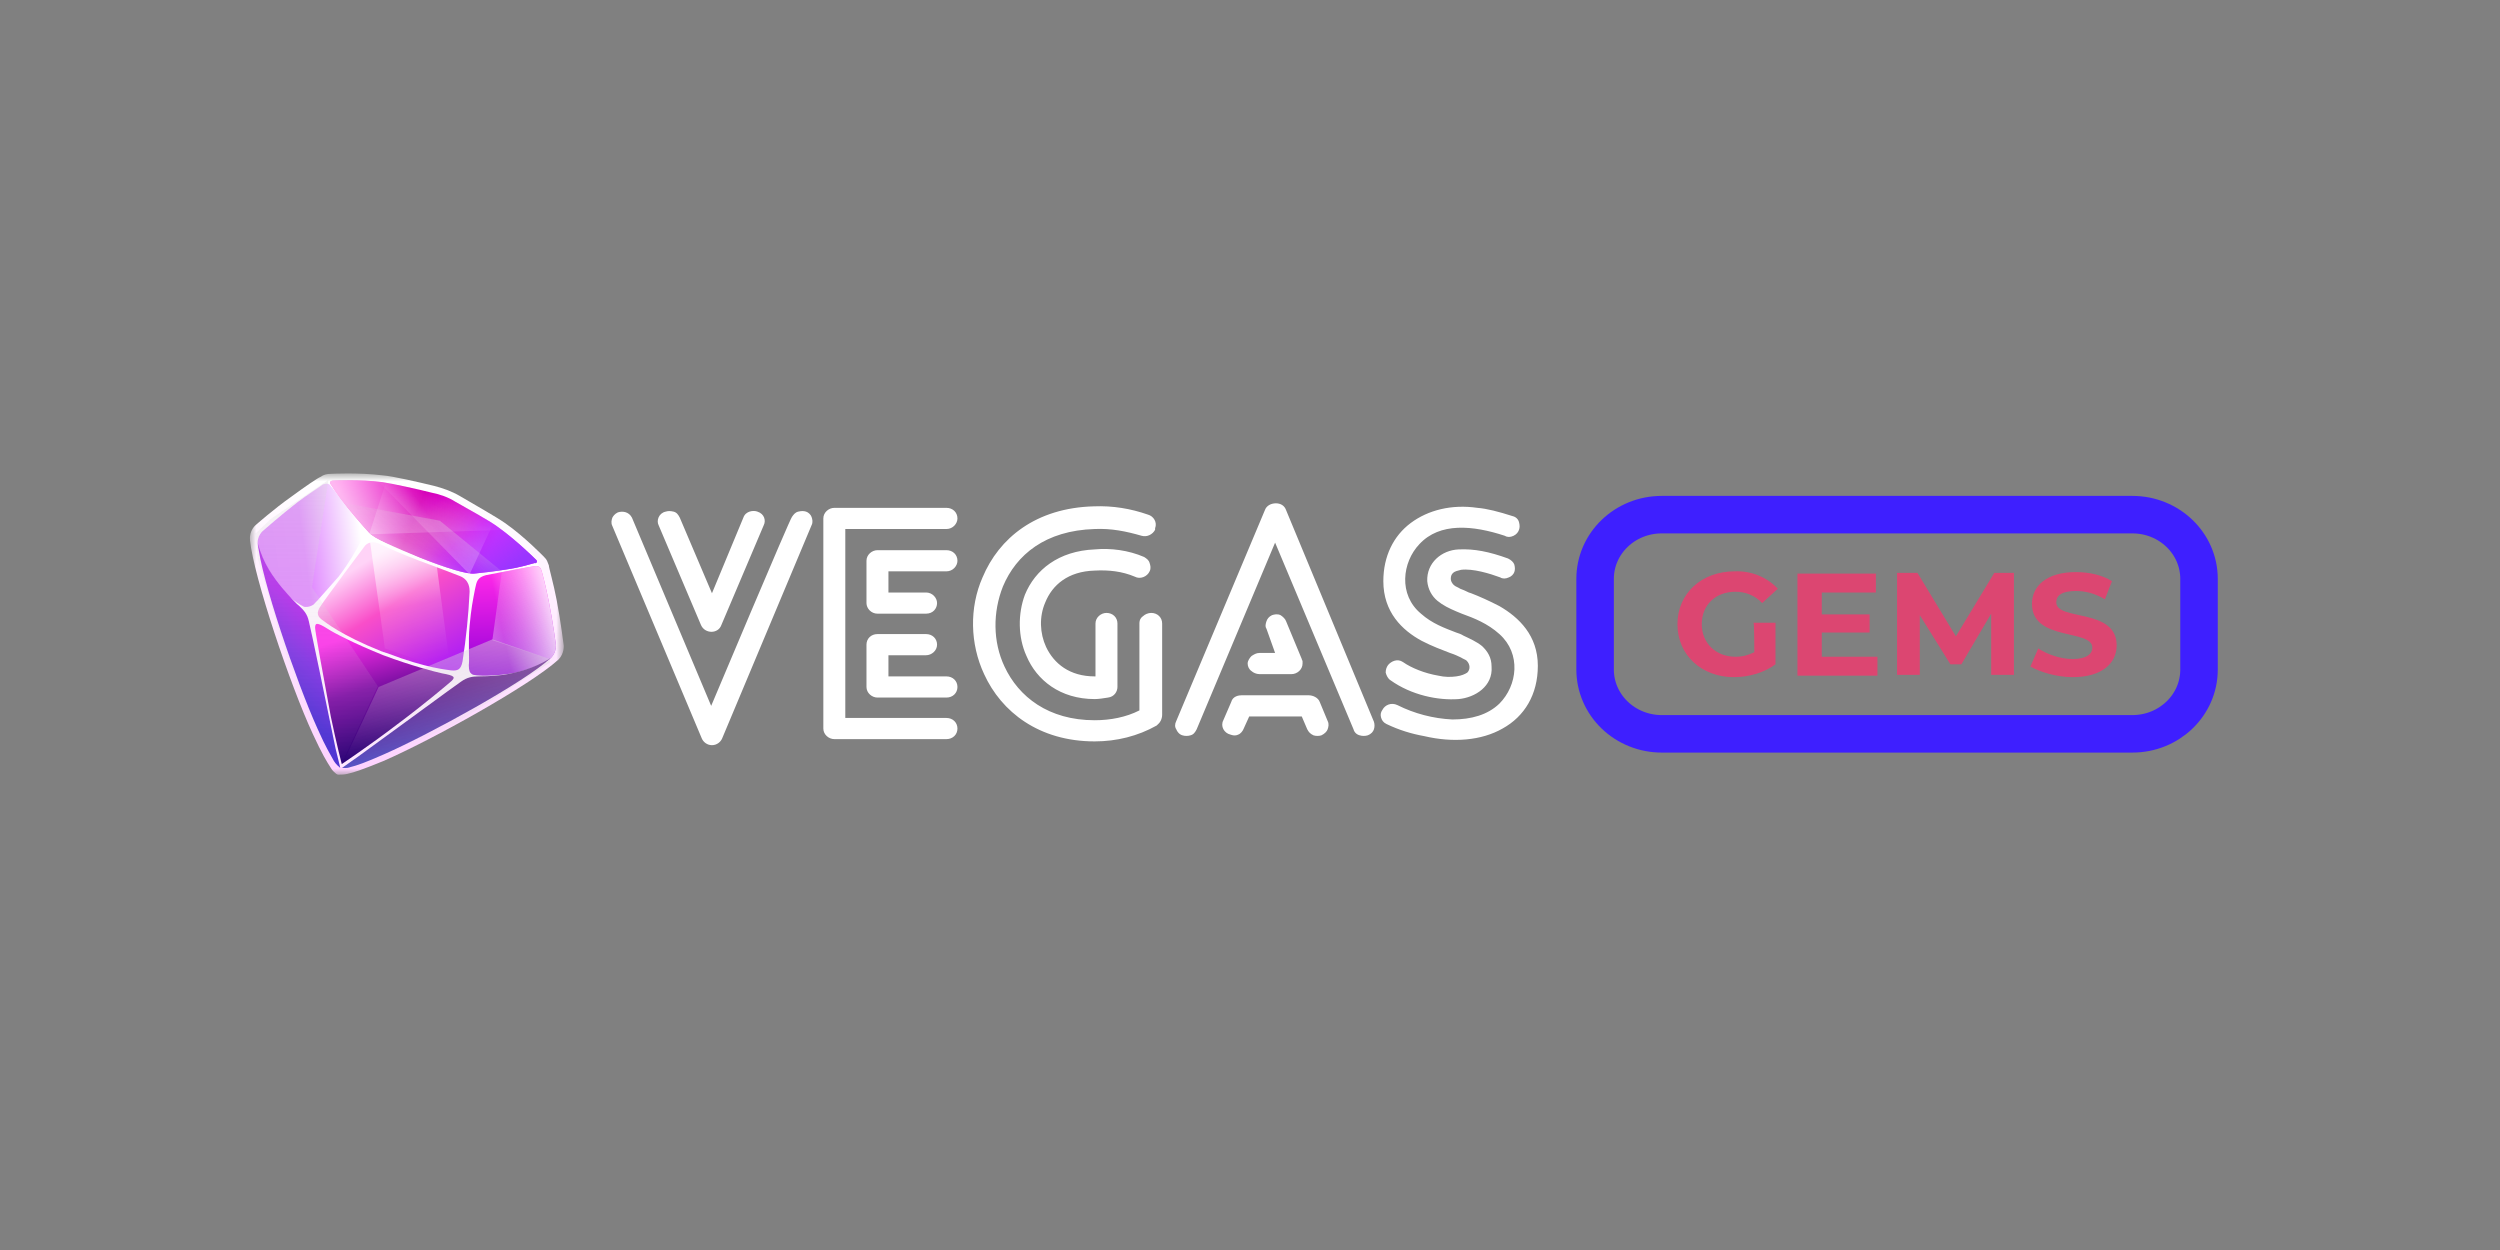 <?xml version="1.0" encoding="UTF-8"?> <svg xmlns="http://www.w3.org/2000/svg" width="200" height="100" viewBox="0 0 200 100" fill="none"><rect x="0" y="0" width="200" height="100" fill="#808080" stroke="none"/><mask id="mask0_10889_1204" style="mask-type:luminance" maskUnits="userSpaceOnUse" x="20" y="37" width="26" height="26"><path d="M20 37.847H45.098V62.033H20V37.847Z" fill="white"></path></mask><g mask="url(#mask0_10889_1204)"><path d="M44.659 52.782C45.161 52.298 45.098 51.633 45.098 51.633C45.098 51.633 44.847 49.637 44.533 48.005C44.282 46.675 43.906 45.405 43.906 45.224C43.78 44.921 43.781 44.8 43.529 44.558C43.529 44.558 41.961 42.926 40.392 41.837C39.702 41.354 37.882 40.326 36.753 39.661C36.126 39.298 35.435 39.056 34.745 38.875C33.49 38.572 31.42 38.089 30.604 38.028C28.659 37.786 26.463 37.907 26.463 37.907C26.149 37.907 25.898 37.968 25.647 38.149C25.459 38.209 24.392 38.935 23.326 39.721C21.945 40.689 20.439 42.019 20.439 42.019C20.439 42.019 19.937 42.442 20 43.168V43.228C20.314 46.191 23.2 54.777 25.02 58.707C25.773 60.34 26.149 60.944 26.463 61.428C26.588 61.67 26.776 61.791 26.902 61.912L27.027 61.972H27.153C27.279 61.972 27.529 61.972 27.78 61.912C28.345 61.791 29.035 61.549 30.667 60.884C34.557 59.191 42.4 54.837 44.659 52.782C44.659 52.842 44.596 52.842 44.659 52.782Z" fill="url(#paint0_linear_10889_1204)"></path><path d="M44.031 52.66C44.533 52.177 44.408 51.572 44.408 51.572C44.408 51.572 44.157 49.637 43.843 48.126C43.592 46.856 43.279 45.647 43.216 45.526C43.09 45.223 43.09 45.102 42.839 44.861C42.839 44.861 41.333 43.349 39.828 42.261C39.2 41.777 37.443 40.809 36.377 40.205C35.812 39.842 35.122 39.6 34.494 39.479C33.302 39.177 31.357 38.754 30.541 38.633C28.722 38.391 26.588 38.512 26.588 38.512C26.4 38.512 26.149 38.633 25.898 38.754C25.835 38.754 24.769 39.479 23.765 40.205C22.51 41.172 21.067 42.442 21.067 42.442C21.067 42.442 20.565 42.805 20.628 43.47V43.53C20.941 46.372 23.702 54.535 25.396 58.284C26.086 59.856 26.463 60.4 26.714 60.884C26.839 61.126 27.027 61.247 27.09 61.307L27.216 61.367H27.341C27.467 61.367 27.718 61.367 27.969 61.307C28.471 61.186 29.161 60.944 30.667 60.279C34.431 58.767 41.898 54.595 44.031 52.66Z" fill="url(#paint1_linear_10889_1204)"></path><path d="M37.506 53.205C37.569 52.781 37.443 51.391 37.569 50.06C37.694 48.67 37.82 48.065 38.008 47.098C38.133 46.493 38.196 46.191 38.886 46.009C39.765 45.828 42.714 45.284 42.839 45.284C42.965 45.284 43.153 45.284 43.278 45.526C43.341 45.647 43.655 46.856 43.906 48.126C44.22 49.698 44.471 51.572 44.471 51.572C44.471 51.572 44.533 52.298 43.969 52.721C43.718 52.963 42.526 53.507 41.271 53.809C39.827 54.112 37.882 54.112 37.757 53.93C37.569 53.809 37.506 53.628 37.506 53.205Z" fill="url(#paint2_linear_10889_1204)"></path><path d="M37.506 53.205C37.569 52.781 37.443 51.391 37.569 50.06C37.694 48.67 37.82 48.065 38.008 47.098C38.133 46.493 38.196 46.191 38.886 46.009C39.765 45.828 42.714 45.284 42.839 45.284C42.965 45.284 43.153 45.284 43.278 45.526C43.341 45.647 43.655 46.856 43.906 48.126C44.22 49.698 44.471 51.572 44.471 51.572C44.471 51.572 44.533 52.298 43.969 52.721C43.718 52.963 42.526 53.507 41.271 53.809C39.827 54.112 37.882 54.112 37.757 53.93C37.569 53.809 37.506 53.628 37.506 53.205Z" fill="url(#paint3_linear_10889_1204)"></path><path d="M44.032 52.661C42.651 53.507 41.334 53.809 40.267 53.991C39.263 54.112 38.447 54.112 38.259 54.112C37.82 54.112 37.38 54.172 36.879 54.535C36.502 54.777 31.42 58.526 28.659 60.521C27.341 61.428 27.404 61.428 27.341 61.428C27.467 61.428 27.718 61.489 28.032 61.368C28.534 61.247 29.224 61.005 30.73 60.34C34.431 58.707 42.024 54.535 44.032 52.661Z" fill="url(#paint4_linear_10889_1204)"></path><path d="M37.004 52.902C37.291 51.059 37.479 49.202 37.569 47.34C37.569 47.098 37.569 46.372 36.753 46.07C35.812 45.707 35.184 45.465 33.553 44.861C31.985 44.256 31.294 43.953 30.416 43.53C29.537 43.107 29.161 43.712 29.161 43.712C29.161 43.712 26.024 47.884 25.647 48.488C25.271 49.033 25.396 49.335 25.835 49.637C26.024 49.758 27.216 50.786 30.541 52.116C30.604 52.116 30.667 52.177 30.73 52.177C30.792 52.177 30.855 52.237 30.918 52.237C34.243 53.507 35.812 53.568 36.063 53.628C36.628 53.688 36.879 53.568 37.004 52.902Z" fill="url(#paint5_linear_10889_1204)"></path><path d="M25.082 48.368C24.706 48.61 24.455 48.549 24.329 48.549C23.514 48.126 22.761 47.521 21.945 46.312C21.192 45.224 20.69 44.014 20.628 43.651C20.502 42.865 21.067 42.442 21.067 42.442C21.067 42.442 22.51 41.172 23.765 40.205C24.643 39.54 25.522 38.996 25.835 38.754C25.898 38.754 26.212 38.572 26.4 38.814C26.463 38.875 28.345 41.233 28.847 42.019C29.224 42.503 29.035 42.986 28.784 43.47C28.596 43.833 27.969 44.982 27.09 46.13C26.212 47.098 25.459 48.005 25.082 48.368Z" fill="url(#paint6_linear_10889_1204)"></path><path d="M25.396 58.284C26.086 59.856 26.463 60.4 26.714 60.884C26.902 61.187 27.09 61.307 27.216 61.428C27.216 61.368 27.216 61.428 26.839 59.856C26.149 56.47 24.831 50.121 24.706 49.698C24.58 49.093 24.267 48.791 23.953 48.489C23.765 48.368 23.2 47.763 22.573 47.038C21.882 46.191 21.067 45.103 20.627 43.47C20.878 46.252 23.702 54.535 25.396 58.284Z" fill="url(#paint7_linear_10889_1204)"></path><path d="M35.373 53.87C34.808 53.749 32.926 53.266 30.667 52.419C28.408 51.512 26.651 50.605 26.212 50.303C25.334 49.758 25.208 49.819 25.208 50.242C25.208 50.484 25.898 54.293 26.463 57.317C26.902 59.433 27.341 61.126 27.341 61.126C27.341 61.126 29.6 59.614 31.733 57.982C33.93 56.349 36 54.596 36.126 54.475C36.439 54.172 36.377 54.051 35.373 53.87Z" fill="url(#paint8_linear_10889_1204)"></path><path d="M42.902 44.8C42.902 44.8 41.396 43.288 39.89 42.2C39.263 41.716 37.506 40.749 36.439 40.144C35.875 39.781 35.184 39.539 34.557 39.419C33.365 39.116 31.42 38.693 30.604 38.572C28.785 38.33 26.651 38.451 26.651 38.451C26.4 38.451 26.337 38.633 26.463 38.754C26.651 39.056 26.902 39.419 27.216 39.842C27.969 40.87 29.035 42.079 29.537 42.623C29.914 43.047 31.483 43.772 33.616 44.619C35.749 45.465 37.38 45.949 37.945 45.888C38.51 45.828 39.639 45.707 40.706 45.526C41.522 45.405 42.337 45.163 42.777 45.042C42.902 45.102 43.028 44.921 42.902 44.8Z" fill="url(#paint9_linear_10889_1204)"></path><path d="M42.902 44.8C42.902 44.8 41.396 43.288 39.89 42.2C39.263 41.716 37.506 40.749 36.439 40.144C35.875 39.781 35.184 39.539 34.557 39.419C33.365 39.116 31.42 38.693 30.604 38.572C28.785 38.33 26.651 38.451 26.651 38.451C26.4 38.451 26.337 38.633 26.463 38.754C26.651 39.056 26.902 39.419 27.216 39.842C27.969 40.87 29.035 42.079 29.537 42.623C29.914 43.047 31.483 43.772 33.616 44.619C35.749 45.465 37.38 45.949 37.945 45.888C38.51 45.828 39.639 45.707 40.706 45.526C41.522 45.405 42.337 45.163 42.777 45.042C42.902 45.102 43.028 44.921 42.902 44.8Z" fill="url(#paint10_linear_10889_1204)"></path><path d="M42.902 44.8C42.902 44.8 41.396 43.288 39.89 42.2C39.263 41.716 37.506 40.749 36.439 40.144C35.875 39.781 35.184 39.539 34.557 39.419C33.365 39.116 31.42 38.693 30.604 38.572C28.785 38.33 26.651 38.451 26.651 38.451C26.4 38.451 26.337 38.633 26.463 38.754C26.651 39.056 26.902 39.419 27.216 39.842C27.969 40.87 29.035 42.079 29.537 42.623C29.914 43.047 31.483 43.772 33.616 44.619C35.749 45.465 37.38 45.949 37.945 45.888C38.51 45.828 39.639 45.707 40.706 45.526C41.522 45.405 42.337 45.163 42.777 45.042C42.902 45.102 43.028 44.921 42.902 44.8Z" fill="url(#paint11_linear_10889_1204)"></path><path d="M30.792 51.874L29.537 42.865L34.933 45.223L36.063 53.749C36.063 53.688 30.792 51.874 30.792 51.874Z" fill="url(#paint12_linear_10889_1204)"></path><path opacity="0.34" d="M39.388 51.209L43.906 52.721H44.282L44.784 51.512L43.969 47.884L43.278 45.102L40.141 45.768L39.388 51.209Z" fill="url(#paint13_linear_10889_1204)"></path><path opacity="0.46" d="M30.29 54.958L39.388 51.149L43.969 52.721V53.023L36.188 58.042L28.22 61.549L27.09 61.791L30.29 54.958Z" fill="url(#paint14_linear_10889_1204)"></path><path opacity="0.3" d="M24.957 46.977L30.227 54.898L27.09 61.61L25.145 58.284L22.823 52.177L20.627 44.74L20.439 42.684L21.631 41.535L26.274 38.391L24.957 46.977Z" fill="url(#paint15_linear_10889_1204)"></path><path opacity="0.4" d="M35.184 41.656L40.141 45.707L37.38 46.009L33.679 44.679L30.039 43.107L27.592 40.265L35.184 41.656Z" fill="url(#paint16_linear_10889_1204)"></path><path opacity="0.25" d="M30.918 38.451L29.537 42.744L40.518 42.381L35.937 39.479C35.875 39.479 30.918 38.451 30.918 38.451Z" fill="url(#paint17_linear_10889_1204)"></path><path opacity="0.25" d="M39.451 41.898L37.569 45.949L29.851 38.088L35.122 39.177L39.451 41.898Z" fill="url(#paint18_linear_10889_1204)"></path></g><path fill-rule="evenodd" clip-rule="evenodd" d="M52.69 42.019C52.502 41.656 52.69 41.051 53.255 40.93C53.443 40.87 53.631 40.87 53.882 40.93C54.133 40.991 54.259 41.172 54.384 41.414L56.957 47.461L59.467 41.414C59.655 40.87 60.282 40.809 60.596 40.93C61.161 41.112 61.286 41.656 61.098 42.019L57.71 50C57.459 50.726 56.392 50.726 56.078 50L52.69 42.019ZM56.894 56.47L50.557 41.414C50.306 40.93 49.804 40.87 49.427 40.991C49.176 41.112 49.051 41.293 48.988 41.414C48.925 41.595 48.863 41.837 48.988 42.079L56.141 59.07C56.267 59.372 56.58 59.614 56.957 59.614C57.333 59.614 57.647 59.372 57.773 59.07L64.925 42.019C65.051 41.777 64.988 41.535 64.925 41.353C64.863 41.172 64.674 40.991 64.486 40.93C64.298 40.87 64.11 40.87 63.859 40.93C63.608 40.991 63.482 41.172 63.357 41.353C63.231 41.414 56.894 56.47 56.894 56.47ZM71.075 52.419H74.086C74.525 52.419 74.965 52.056 74.965 51.572C74.965 51.088 74.588 50.726 74.086 50.726H70.196C69.694 50.726 69.318 51.088 69.318 51.572V54.958C69.318 55.442 69.757 55.805 70.196 55.805H75.718C76.22 55.805 76.596 55.442 76.596 54.958C76.596 54.474 76.22 54.112 75.718 54.112H71.075V52.419ZM71.075 45.707H75.718C76.22 45.707 76.596 45.284 76.596 44.861C76.596 44.377 76.22 44.014 75.718 44.014H70.196C69.757 44.014 69.318 44.377 69.318 44.861V48.246C69.318 48.67 69.694 49.093 70.196 49.093H74.086C74.651 49.093 74.965 48.67 74.965 48.246C74.965 47.823 74.588 47.4 74.086 47.4H71.075V45.707ZM67.624 42.321H75.718C76.22 42.321 76.596 41.898 76.596 41.474C76.596 40.991 76.22 40.628 75.718 40.628H66.745C66.306 40.628 65.867 40.991 65.867 41.474V58.284C65.867 58.767 66.306 59.13 66.745 59.13H75.718C76.22 59.13 76.596 58.767 76.596 58.284C76.596 57.8 76.22 57.437 75.718 57.437H67.624V42.321ZM87.514 40.507C89.02 40.447 90.463 40.688 91.843 41.172C92.282 41.293 92.596 41.777 92.408 42.261V42.381C92.22 42.744 91.78 42.986 91.341 42.865C90.086 42.502 88.894 42.261 87.576 42.321C83.624 42.442 81.302 44.377 80.235 46.916C79.42 48.972 79.42 51.33 80.361 53.326C81.49 55.744 83.874 57.619 87.576 57.619C88.831 57.619 90.086 57.377 91.153 56.833V49.879C91.153 49.577 91.278 49.395 91.467 49.274C91.592 49.154 91.843 49.033 92.094 49.033C92.596 49.033 92.972 49.395 92.972 49.879V57.195C92.972 57.377 92.91 57.558 92.847 57.679C92.784 57.8 92.722 57.861 92.659 57.921L92.596 57.981L92.533 58.042C91.027 58.888 89.333 59.312 87.576 59.312C83.122 59.312 80.11 56.953 78.729 53.93C77.6 51.512 77.537 48.609 78.604 46.191C79.922 43.047 82.871 40.628 87.514 40.507ZM91.529 44.558C91.718 44.679 91.906 44.8 91.969 45.042C92.031 45.223 92.094 45.465 91.969 45.707C91.78 46.13 91.216 46.372 90.776 46.13C89.772 45.707 88.706 45.586 87.576 45.647C85.443 45.707 84.188 46.795 83.624 48.186C83.122 49.335 83.184 50.665 83.686 51.754C84.314 53.084 85.569 54.112 87.576 54.112H87.639V49.879C87.639 49.395 88.078 49.033 88.518 49.033C89.02 49.033 89.396 49.395 89.396 49.879V54.958C89.396 55.321 89.145 55.744 88.643 55.805C88.267 55.865 87.89 55.926 87.576 55.926C84.816 55.926 82.933 54.414 82.118 52.479C81.427 50.968 81.427 49.093 81.992 47.581C82.808 45.586 84.69 44.074 87.576 43.953C88.831 43.833 90.275 44.014 91.529 44.558ZM102.008 52.237H100.753C100.502 52.237 100.314 52.358 100.125 52.479C100 52.6 99.812 52.842 99.812 53.084C99.812 53.326 99.937 53.568 100.125 53.688C100.251 53.809 100.502 53.93 100.753 53.93H103.325C103.765 53.93 104.204 53.568 104.204 53.084V52.902C104.204 52.842 104.141 52.781 104.141 52.721L102.886 49.698C102.824 49.516 102.635 49.335 102.447 49.214C102.196 49.093 101.945 49.154 101.757 49.214C101.506 49.335 101.38 49.516 101.318 49.698C101.255 49.879 101.192 50.121 101.318 50.302L102.008 52.237ZM105.584 56.167L106.212 57.679C106.337 57.921 106.274 58.163 106.212 58.344C106.149 58.526 105.961 58.707 105.71 58.828C105.522 58.888 105.271 58.888 105.082 58.828C104.831 58.707 104.706 58.586 104.58 58.344L104.141 57.316H99.937L99.498 58.284C99.435 58.465 99.247 58.707 99.059 58.767C98.808 58.888 98.62 58.828 98.431 58.767C97.929 58.647 97.616 58.102 97.867 57.619L98.494 56.167C98.62 55.684 99.122 55.623 99.31 55.623H104.706C105.02 55.623 105.459 55.805 105.584 56.167ZM101.192 40.809L94.102 57.679C93.977 57.921 93.977 58.163 94.102 58.344C94.165 58.526 94.353 58.767 94.604 58.828C94.792 58.888 95.043 58.888 95.231 58.828C95.482 58.767 95.608 58.586 95.733 58.344L102.008 43.409L108.282 58.344C108.345 58.586 108.533 58.767 108.784 58.828C108.973 58.888 109.224 58.888 109.412 58.828C109.725 58.707 109.851 58.526 109.914 58.344C109.976 58.163 109.976 57.921 109.914 57.74L102.886 40.809C102.761 40.447 102.447 40.265 102.071 40.265C101.694 40.265 101.318 40.447 101.192 40.809ZM110.918 57.921C110.667 57.8 110.541 57.619 110.478 57.377C110.416 57.135 110.478 56.953 110.604 56.772C110.792 56.409 111.294 56.167 111.796 56.409C113.157 57.092 114.655 57.484 116.188 57.558C117.694 57.558 119.012 57.195 119.953 56.288C121.396 54.837 121.71 52.298 119.953 50.726C119.012 49.879 117.945 49.456 116.941 49.093C116.816 49.033 116.627 48.972 116.502 48.912C115.937 48.67 115.435 48.428 114.996 48.065C114.557 47.702 114.243 47.158 114.18 46.493C114.118 45.042 115.31 44.014 116.69 43.953C117.945 43.893 119.137 44.135 120.643 44.679C120.894 44.8 121.082 44.981 121.145 45.163C121.208 45.405 121.208 45.586 121.145 45.767C121.082 45.949 120.894 46.13 120.706 46.191C120.455 46.312 120.204 46.312 120.016 46.191C119.2 45.888 117.82 45.465 116.878 45.586C116.627 45.647 116.376 45.707 116.251 45.828C116.125 45.949 116.063 46.07 116.063 46.312C116.063 46.433 116.125 46.674 116.376 46.856C116.439 46.916 116.627 46.977 116.816 47.098C117.004 47.158 117.255 47.279 117.506 47.4L117.694 47.461C118.322 47.702 119.137 48.065 119.953 48.488C121.522 49.395 123.027 50.846 123.027 53.265C123.027 55.563 121.961 57.316 120.204 58.284C118.51 59.251 116.251 59.433 113.929 58.888C112.925 58.707 111.922 58.405 110.918 57.921ZM121.02 41.293C121.271 41.353 121.459 41.535 121.522 41.777C121.584 42.019 121.584 42.2 121.522 42.381C121.459 42.563 121.333 42.744 121.082 42.865C120.831 42.986 120.58 42.986 120.392 42.865C117.82 42.019 115.184 41.777 113.553 43.53C112.173 44.981 111.859 47.581 113.678 49.093C114.557 49.879 115.561 50.242 116.502 50.605C116.69 50.665 116.878 50.726 117.067 50.846C117.569 51.088 118.133 51.33 118.573 51.693C119.012 52.116 119.325 52.6 119.325 53.326C119.451 54.898 118.008 55.805 116.69 55.926C115.059 56.047 112.925 55.623 111.231 54.414C111.043 54.293 110.918 54.051 110.855 53.809C110.855 53.568 110.918 53.386 111.043 53.205C111.294 52.902 111.796 52.66 112.235 52.963C112.925 53.447 113.992 53.87 115.059 54.051C115.561 54.172 116.063 54.172 116.502 54.112C116.941 54.051 117.192 53.93 117.38 53.809C117.631 53.568 117.631 53.144 117.318 52.842C117.255 52.781 117.067 52.721 116.878 52.6C116.627 52.479 116.376 52.358 116 52.237C115.373 51.995 114.557 51.693 113.741 51.27C112.173 50.423 110.667 48.972 110.667 46.493C110.667 44.498 111.482 42.865 112.863 41.837C114.243 40.809 116.125 40.326 118.196 40.628C118.949 40.688 119.89 40.93 121.02 41.293Z" fill="white"></path><path d="M140.345 52.177C139.843 52.419 139.404 52.54 138.839 52.54C137.271 52.54 136.141 51.451 136.141 49.94C136.141 48.367 137.271 47.34 138.839 47.34C139.655 47.34 140.408 47.642 140.973 48.247L142.227 47.098C141.794 46.636 141.259 46.272 140.663 46.031C140.067 45.791 139.422 45.68 138.776 45.707C136.141 45.707 134.196 47.461 134.196 49.94C134.196 52.419 136.141 54.172 138.714 54.172C139.906 54.172 141.161 53.809 142.039 53.144V49.819H140.282C140.345 49.819 140.345 52.177 140.345 52.177ZM145.741 52.479V50.605H149.569V49.154H145.741V47.4H150.071V45.889H143.796V54.051H150.196V52.54H145.741V52.479ZM161.114 53.991V45.828H159.545L156.471 50.907L153.396 45.828H151.765V53.991H153.584V49.214L156.031 53.144H156.91L159.294 49.093V53.991H161.114ZM165.82 54.172C168.204 54.172 169.333 53.023 169.333 51.633C169.333 48.609 164.502 49.698 164.502 48.186C164.502 47.642 164.941 47.279 166.071 47.279C166.823 47.279 167.576 47.461 168.392 47.944L168.957 46.493C168.204 46.009 167.137 45.767 166.071 45.767C163.686 45.767 162.557 46.916 162.557 48.307C162.557 51.33 167.388 50.302 167.388 51.814C167.388 52.298 166.949 52.721 165.82 52.721C164.816 52.721 163.812 52.358 163.059 51.874L162.431 53.326C163.184 53.749 164.502 54.172 165.82 54.172Z" fill="#DC4671"></path><path d="M132.941 41.172H170.588C173.537 41.172 175.922 43.469 175.922 46.311V53.567C175.922 56.409 173.537 58.707 170.588 58.707H132.941C131.527 58.707 130.17 58.165 129.17 57.201C128.17 56.238 127.608 54.93 127.608 53.567V46.311C127.608 43.469 129.992 41.172 132.941 41.172Z" stroke="#3E1FFF" stroke-width="3"></path><defs><linearGradient id="paint0_linear_10889_1204" x1="33.302" y1="39.183" x2="31.337" y2="62.366" gradientUnits="userSpaceOnUse"><stop stop-color="white"></stop><stop offset="1" stop-color="#FED1FF"></stop></linearGradient><linearGradient id="paint1_linear_10889_1204" x1="32.838" y1="43.482" x2="31.573" y2="61.689" gradientUnits="userSpaceOnUse"><stop stop-color="white"></stop><stop offset="1" stop-color="#FEE6FF"></stop></linearGradient><linearGradient id="paint2_linear_10889_1204" x1="40.825" y1="45.9" x2="40.988" y2="54.033" gradientUnits="userSpaceOnUse"><stop stop-color="#FE27E8"></stop><stop offset="1" stop-color="#9000DA"></stop></linearGradient><linearGradient id="paint3_linear_10889_1204" x1="44.339" y1="49.02" x2="40.08" y2="49.949" gradientUnits="userSpaceOnUse"><stop stop-color="white" stop-opacity="0.84"></stop><stop offset="1" stop-color="white" stop-opacity="0"></stop></linearGradient><linearGradient id="paint4_linear_10889_1204" x1="35.254" y1="54.952" x2="36.135" y2="59.97" gradientUnits="userSpaceOnUse"><stop stop-color="#4F0080"></stop><stop offset="1" stop-color="#5955C5"></stop></linearGradient><linearGradient id="paint5_linear_10889_1204" x1="29.381" y1="44.873" x2="34.867" y2="53.734" gradientUnits="userSpaceOnUse"><stop stop-color="#FFD3F7"></stop><stop offset="0.39" stop-color="#F94EC9"></stop><stop offset="1" stop-color="#B01FF4"></stop></linearGradient><linearGradient id="paint6_linear_10889_1204" x1="19.868" y1="44.31" x2="28.91" y2="43.069" gradientUnits="userSpaceOnUse"><stop stop-color="#DF83FF"></stop><stop offset="0.49" stop-color="#E088FF"></stop><stop offset="1" stop-color="white"></stop></linearGradient><linearGradient id="paint7_linear_10889_1204" x1="21.625" y1="55.188" x2="25.811" y2="49.861" gradientUnits="userSpaceOnUse"><stop stop-color="#4E32D3"></stop><stop offset="0.52" stop-color="#7B2CE3"></stop><stop offset="1" stop-color="#AF1BEC"></stop></linearGradient><linearGradient id="paint8_linear_10889_1204" x1="29.657" y1="50.532" x2="32.423" y2="60.299" gradientUnits="userSpaceOnUse"><stop stop-color="#FF2EEA"></stop><stop offset="0.43" stop-color="#7F10A5"></stop><stop offset="1" stop-color="#20026F"></stop></linearGradient><linearGradient id="paint9_linear_10889_1204" x1="27.065" y1="39.255" x2="39.188" y2="44.363" gradientUnits="userSpaceOnUse"><stop stop-color="#FF54DE"></stop><stop offset="0.49" stop-color="#D600B8"></stop><stop offset="1" stop-color="#E127FF"></stop></linearGradient><linearGradient id="paint10_linear_10889_1204" x1="38.792" y1="46.916" x2="34.12" y2="40.732" gradientUnits="userSpaceOnUse"><stop stop-color="#9A35FF"></stop><stop offset="0.53" stop-color="#9D3DFF" stop-opacity="0.26"></stop><stop offset="1" stop-color="#FFCC49" stop-opacity="0"></stop></linearGradient><linearGradient id="paint11_linear_10889_1204" x1="30.742" y1="44.407" x2="39.983" y2="37.836" gradientUnits="userSpaceOnUse"><stop stop-color="white" stop-opacity="0.58"></stop><stop offset="0.42" stop-color="white" stop-opacity="0"></stop><stop offset="1" stop-color="white" stop-opacity="0"></stop></linearGradient><linearGradient id="paint12_linear_10889_1204" x1="31.15" y1="41.202" x2="33.717" y2="52.968" gradientUnits="userSpaceOnUse"><stop stop-color="white"></stop><stop offset="0.62" stop-color="white" stop-opacity="0.16"></stop><stop offset="1" stop-color="white" stop-opacity="0"></stop></linearGradient><linearGradient id="paint13_linear_10889_1204" x1="38.999" y1="50.696" x2="43.609" y2="48.442" gradientUnits="userSpaceOnUse"><stop stop-color="white"></stop><stop offset="1" stop-color="#D9D9D9" stop-opacity="0"></stop></linearGradient><linearGradient id="paint14_linear_10889_1204" x1="36.427" y1="50.708" x2="35.132" y2="61.669" gradientUnits="userSpaceOnUse"><stop stop-color="#D9D9D9"></stop><stop offset="1" stop-color="#D9D9D9" stop-opacity="0"></stop></linearGradient><linearGradient id="paint15_linear_10889_1204" x1="25.34" y1="38.367" x2="25.34" y2="61.652" gradientUnits="userSpaceOnUse"><stop stop-color="#D9D9D9"></stop><stop offset="1" stop-color="#D9D9D9" stop-opacity="0"></stop></linearGradient><linearGradient id="paint16_linear_10889_1204" x1="35.04" y1="40.7" x2="33.581" y2="43.791" gradientUnits="userSpaceOnUse"><stop stop-color="#D9D9D9"></stop><stop offset="1" stop-color="#D9D9D9" stop-opacity="0"></stop></linearGradient><linearGradient id="paint17_linear_10889_1204" x1="33.961" y1="44.498" x2="35.745" y2="39.977" gradientUnits="userSpaceOnUse"><stop stop-color="white"></stop><stop offset="1" stop-color="white" stop-opacity="0"></stop></linearGradient><linearGradient id="paint18_linear_10889_1204" x1="32.857" y1="44.056" x2="34.688" y2="39.557" gradientUnits="userSpaceOnUse"><stop stop-color="white"></stop><stop offset="1" stop-color="white" stop-opacity="0"></stop></linearGradient></defs></svg> 